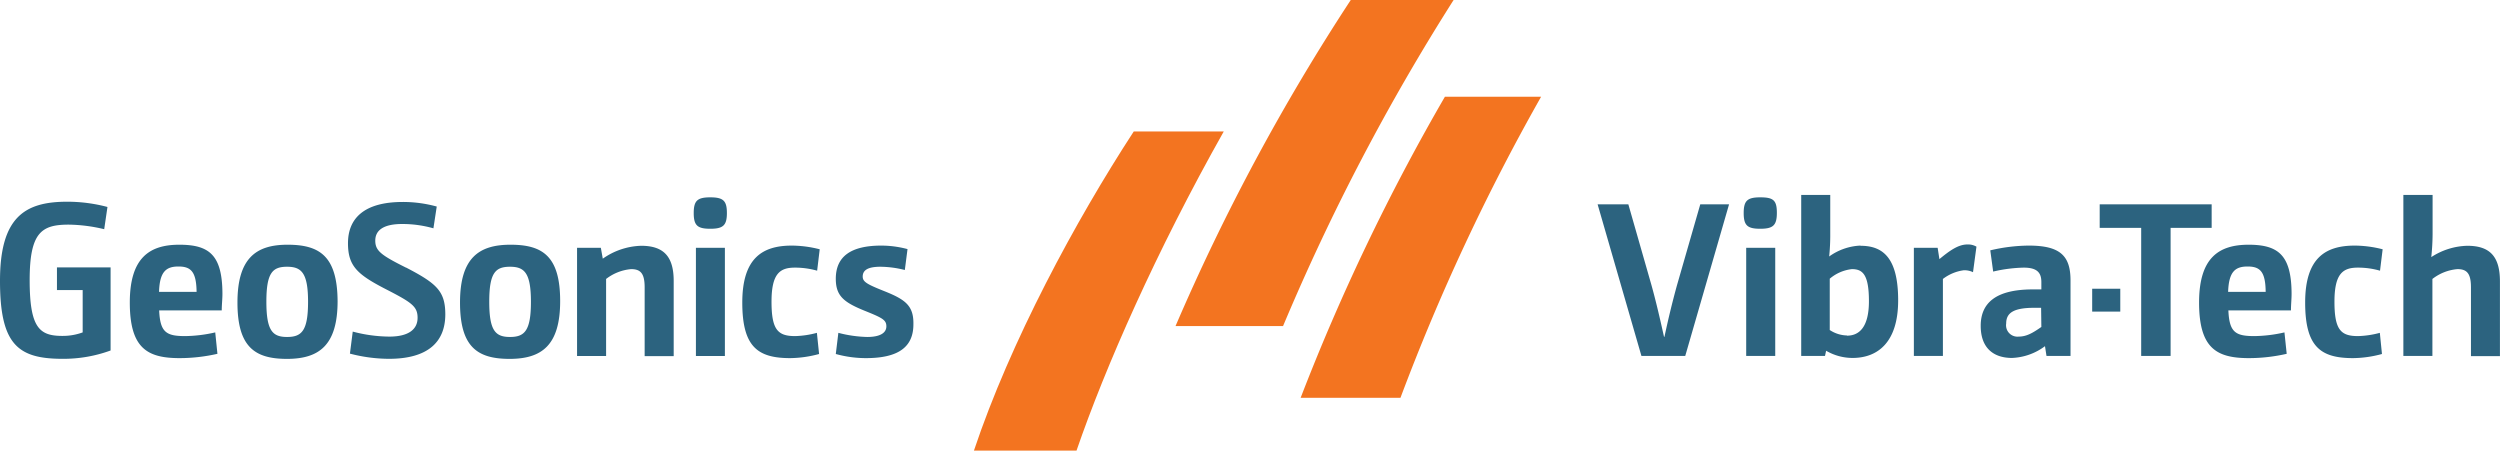 <svg xmlns="http://www.w3.org/2000/svg" viewBox="0 0 399.44 72"><defs><style>.cls-1{fill:#2c637f;}.cls-2{fill:#f37420;}</style></defs><g id="Layer_2" data-name="Layer 2"><g id="Horizontal_Logo" data-name="Horizontal Logo"><path class="cls-1" d="M127,42.76a12.87,12.87,0,0,1,3.56.49l.41-3.42a18.27,18.27,0,0,0-4.46-.59c-4.7,0-7.91,2-7.91,9.1s2.48,8.88,7.67,8.88a18.25,18.25,0,0,0,4.6-.66l-.35-3.38a14.68,14.68,0,0,1-3.48.52c-2.76,0-3.77-1-3.77-5.5S124.62,42.76,127,42.76Zm-24.55-3.49a11.18,11.18,0,0,0-6.14,2.06L96,39.59h-3.8V56.88h4.64V44.57a7.6,7.6,0,0,1,4-1.57c1.46,0,2.16.63,2.16,2.9v11h4.64V45C107.67,41,106.06,39.27,102.44,39.27Zm8.74,17.61h4.63V39.59h-4.63Zm2.3-25.35c-2.06,0-2.65.53-2.65,2.51s.59,2.51,2.65,2.51,2.65-.55,2.65-2.51S115.57,31.53,113.48,31.53ZM9.1,46.35h4.11v6.76a9.25,9.25,0,0,1-3.24.56c-3.66,0-5.23-1.26-5.23-8.92S6.66,35.89,11,35.89a25.54,25.54,0,0,1,5.65.73l.52-3.55a25,25,0,0,0-6.45-.84C3.94,32.23,0,34.71,0,44.88S2.86,57.33,10,57.33A21.9,21.9,0,0,0,17.67,56V42.72H9.1ZM28.65,39.1c-4.77,0-7.91,2.09-7.91,9.24,0,7.38,2.86,8.88,8,8.88a27.23,27.23,0,0,0,6-.69l-.35-3.42a22.6,22.6,0,0,1-4.81.59c-3,0-4-.59-4.15-4.11h10c0-.91.11-1.78.11-2.65C35.52,40.74,33.43,39.1,28.65,39.1Zm-3.24,7.53c.1-3.21,1.12-4.05,3.1-4.05s2.86.81,2.9,4.05ZM45.94,39.1c-5,0-8,2.12-8,9.24s2.79,9,7.91,9,8.09-2.16,8.09-9.23C53.89,40.91,51.06,39.1,45.94,39.1Zm-.07,14.74c-2.33,0-3.31-1-3.31-5.64s1-5.58,3.31-5.58,3.35,1,3.35,5.61S48.21,53.84,45.87,53.84Zm19-11.08c-4-2-4.91-2.69-4.91-4.32s1.29-2.65,4.29-2.65a18.17,18.17,0,0,1,5,.69L69.78,33a20.38,20.38,0,0,0-5.43-.73c-6.17,0-8.75,2.62-8.75,6.59,0,3.66,1.5,5,6.06,7.35,4.15,2.13,5.06,2.76,5.06,4.57s-1.4,3-4.5,3a23.22,23.22,0,0,1-5.86-.8l-.45,3.52a24.84,24.84,0,0,0,6.24.83c6.24,0,9-2.71,9-7.11C71.14,46.52,69.78,45.3,64.9,42.76ZM81.56,39.1c-5.06,0-8.06,2.12-8.06,9.24s2.79,9,7.92,9,8.08-2.16,8.08-9.23C89.5,40.91,86.68,39.1,81.56,39.1Zm-.07,14.74c-2.34,0-3.32-1-3.32-5.64s1-5.58,3.32-5.58,3.34,1,3.34,5.61S83.82,53.84,81.49,53.84ZM281.25,31.53c-2.06,0-2.65.53-2.65,2.51s.59,2.51,2.65,2.51S283.9,36,283.9,34,283.34,31.53,281.25,31.53Zm28.62,9.87-.28-1.81h-3.8V56.87h4.64V44.57a7,7,0,0,1,3.34-1.39,3.16,3.16,0,0,1,1.47.31l.55-4.08a2.68,2.68,0,0,0-1.46-.35C312.83,39.06,311.4,40.14,309.87,41.4Zm14.29-2.16A27.38,27.38,0,0,0,318,40l.46,3.39a23.57,23.57,0,0,1,4.88-.63c2.09,0,2.82.76,2.82,2.3v1.18h-1.36c-6,0-8.33,2.23-8.33,5.82s2.09,5.13,5,5.13a9.41,9.41,0,0,0,5.27-1.88l.24,1.56h3.84V44.81C330.82,40.88,329.18,39.24,324.16,39.24Zm2,13c-1.43,1-2.4,1.54-3.62,1.54a1.82,1.82,0,0,1-2-2.09c0-1.64,1.08-2.51,4.46-2.51h1.12Zm-28.9-13a9.22,9.22,0,0,0-5,1.74l0,0a34.1,34.1,0,0,0,.17-3.62V31.15h-4.64V56.87h3.8l.18-.83A8.37,8.37,0,0,0,296,57.19c4,0,7.28-2.48,7.28-9.2S300.91,39.27,297.28,39.27Zm-2.16,14.36a5.2,5.2,0,0,1-2.75-.87V44.53A6.55,6.55,0,0,1,295.89,43c1.71,0,2.72.84,2.72,5.13S296.94,53.63,295.12,53.63ZM279,56.87h4.64V39.59H279ZM141.22,46.49c-2.71-1.08-3.38-1.47-3.38-2.3,0-1.12,1-1.57,2.83-1.57a16.36,16.36,0,0,1,3.9.52L145,39.8a16.32,16.32,0,0,0-4.18-.56c-4.88,0-7.28,1.74-7.28,5.3,0,2.71,1.25,3.73,4.46,5.05,2.93,1.18,3.62,1.5,3.62,2.55s-1,1.7-3.07,1.7a20,20,0,0,1-4.6-.66l-.41,3.38a18.08,18.08,0,0,0,4.81.66c5.43,0,7.59-1.95,7.59-5.4C146,48.82,144.64,47.85,141.22,46.49Zm126.72-.91c-.7,2.55-1.33,5.09-2,8.23h-.07c-.7-3.14-1.29-5.68-2-8.23l-3.7-12.93h-4.91l7,24.22h7l7-24.22h-4.6Zm108.78-2.82a12.79,12.79,0,0,1,3.55.49l.42-3.42a18.33,18.33,0,0,0-4.46-.59c-4.71,0-7.92,2-7.92,9.1s2.48,8.88,7.67,8.88a18.18,18.18,0,0,0,4.6-.66l-.34-3.38a14.84,14.84,0,0,1-3.49.52c-2.75,0-3.76-1-3.76-5.5S374.35,42.76,376.72,42.76Zm17.5-3.49a11,11,0,0,0-5.76,1.81l0,0a36.19,36.19,0,0,0,.21-3.69V31.15H384V56.87h4.64V44.57a7.52,7.52,0,0,1,4-1.57c1.46,0,2.16.63,2.16,2.9v11h4.63V45C399.44,41,397.84,39.27,394.22,39.27Zm-40.85-6.62H335.48v3.76h6.63V56.87h4.7V36.41h6.56ZM334.28,49.79h4.49V46.13h-4.49Zm25-10.69c-4.78,0-7.92,2.09-7.92,9.24,0,7.38,2.86,8.88,8,8.88a27.23,27.23,0,0,0,6-.69L365,53.11a22.6,22.6,0,0,1-4.81.59c-3,0-4-.59-4.15-4.11h10c0-.91.1-1.78.1-2.65C366.12,40.74,364,39.1,359.26,39.1ZM356,46.63c.11-3.21,1.12-4.05,3.11-4.05s2.86.81,2.89,4.05Z"></path><path class="cls-2" d="M181.15,21c-9.3,14.27-19.7,33.55-25.54,51H172c4.59-13.33,12.71-31.8,23.53-51Z"></path><path class="cls-2" d="M230.86,15.46a339.71,339.71,0,0,0-23.05,48.1h15.95a339.16,339.16,0,0,1,22.47-48.1Z"></path><path class="cls-2" d="M215.82,0a338.4,338.4,0,0,0-28,52.1H205A348.61,348.61,0,0,1,232.25,0Z"></path></g></g></svg>